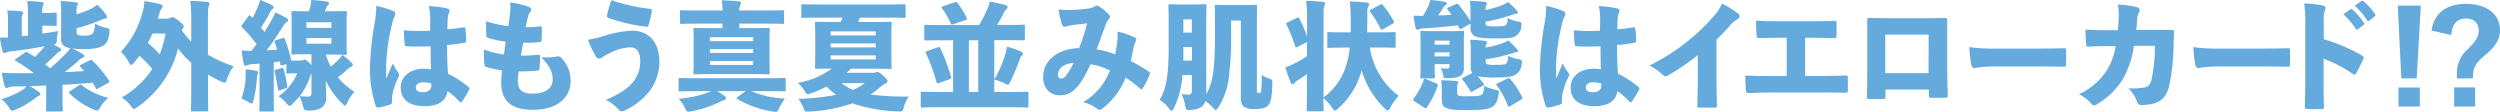 <svg xmlns="http://www.w3.org/2000/svg" viewBox="0 0 701.49 31.39"><defs><style>.cls-1{fill:#65aadd;}</style></defs><g id="レイヤー_2" data-name="レイヤー 2"><g id="文字"><path class="cls-1" d="M11.88,9.44c1.35-.2,2.81-.43,4.42-.73A19,19,0,0,0,15.94,11c-.06,1.12-.13,1.35-.89,1.52.73.36,1.32.69,1.65.89s.46.39.46.59-.16.33-.46.46a3.14,3.14,0,0,0-1,.79c-1,1-2,1.92-3,2.84.46.33.92.7,1.38,1.06,1.72-1.45,3.07-2.77,4.56-4.29a6.21,6.21,0,0,0,1.09-1.35,5.48,5.48,0,0,1-1.42-.4,2.27,2.27,0,0,1-1.16-2.34V3.47A22.48,22.48,0,0,0,17,.3a36.87,36.87,0,0,1,4.06.33c.59.06.79.2.79.46a1,1,0,0,1-.2.53,5.48,5.48,0,0,0-.16,2V4a25.44,25.44,0,0,0,4.19-1.61,9,9,0,0,0,1.61-1.06,16.09,16.09,0,0,1,2.48,2.84,1,1,0,0,1,.26.63c0,.26-.23.39-.52.42a5.32,5.32,0,0,0-1.49.5,40.64,40.64,0,0,1-6.53,2.18v1c0,.56.06.76.36.89a4.88,4.88,0,0,0,1.72.2A3.66,3.66,0,0,0,26,9.44a4.89,4.89,0,0,0,.63-2.81,13.21,13.21,0,0,0,3,1.16c1.13.26,1.16.26,1.06,1.35-.23,2.18-.82,3.17-1.81,3.73s-2.61.93-5.68.93a21.16,21.16,0,0,1-3-.24c1.12.53,2.21,1.09,3,1.59.33.2.46.36.46.56s-.13.36-.46.5a3.3,3.3,0,0,0-1.16.79,46.17,46.17,0,0,1-3.89,3.23c1.81-.06,3.63-.16,5.44-.3-.33-.36-.66-.75-1-1.12-.13-.16-.2-.26-.2-.36s.1-.2.33-.3l2.45-1.22c.39-.2.49-.23.82.13a32.81,32.81,0,0,1,4.52,5.45c.13.2.2.3.2.4s-.1.19-.33.33l-2.84,1.58c-.39.23-.53.23-.69-.13s-.56-1-.86-1.49c-2.8.27-5.61.46-8.45.6v4c0,1.88.07,2.81.07,3,0,.43,0,.47-.46.47H13.37c-.43,0-.47,0-.47-.47,0-.23.07-1.12.07-3V24c-1.55.06-3.1.13-4.62.16a26.67,26.67,0,0,1,2.54,1.62c.36.26.46.43.46.66s-.23.36-.56.49a5.12,5.12,0,0,0-1.15.8,24.89,24.89,0,0,1-5.18,3,3.45,3.45,0,0,1-1,.33c-.36,0-.56-.3-1-1A8.5,8.5,0,0,0,.36,27.82a23.44,23.44,0,0,0,6-2.6,6.26,6.26,0,0,0,1.09-1c-1.32,0-2.61.06-3.83.06a2.46,2.46,0,0,0-1.12.2,1.2,1.2,0,0,1-.63.2c-.3,0-.49-.23-.59-.56A36,36,0,0,1,.5,20.4c1.41.1,2.47.13,3.53.13,1.78,0,3.59,0,5.44,0a38.34,38.34,0,0,0-5-3.4c-.2-.1-.3-.2-.3-.27s.1-.16.3-.33L6.9,14.82c.36-.27.49-.3.89-.07.66.37,1.32.79,2,1.22a24.33,24.33,0,0,0,2.74-3C9.27,13.6,6.5,14,3,14.42a3.06,3.06,0,0,0-1.12.27,1.21,1.21,0,0,1-.69.19c-.23,0-.43-.23-.56-.79A30.09,30.09,0,0,1,0,10.53c.83,0,1.55,0,2.24,0V5.88a15.86,15.86,0,0,0-.19-2.94c1.32,0,2.67.1,3.89.23.36,0,.53.16.53.36a.83.83,0,0,1-.2.56c-.13.23-.16.53-.16,1.75v4.33L7.85,10v-6A21.73,21.73,0,0,0,7.62.3a35.55,35.55,0,0,1,4,.29c.4,0,.63.17.63.37a1,1,0,0,1-.2.59,4.82,4.82,0,0,0-.2,2.08H13c1.69,0,2.22-.07,2.45-.07.43,0,.46,0,.46.47V6.8c0,.43,0,.46-.46.46-.23,0-.76-.06-2.45-.06H11.88Zm10.3,14.49a1,1,0,0,1,.43-.2c.1,0,.2.07.36.2a19.71,19.71,0,0,0,7.43,3.53A10.21,10.21,0,0,0,28.19,30c-.43.76-.63,1-1,1a3,3,0,0,1-1-.29,22.38,22.38,0,0,1-6.63-4.43c-.14-.13-.2-.23-.2-.33s.1-.23.29-.36Z"/><path class="cls-1" d="M53.66,17.59a23.36,23.36,0,0,1-3.7-4A28.18,28.18,0,0,1,38.61,30c-.53.37-.79.57-1,.57s-.46-.3-.93-.9a9.41,9.41,0,0,0-2.54-2.31,25,25,0,0,0,8.58-8,29.09,29.09,0,0,0-3.59-3.69c-.5.62-1,1.28-1.56,1.91-.36.43-.59.66-.79.66s-.36-.3-.69-.89a10.71,10.71,0,0,0-2.18-2.81,25.08,25.08,0,0,0,6-10.85A12,12,0,0,0,40.52.33,39.61,39.61,0,0,1,45,1.19c.33.1.63.26.63.53a.88.88,0,0,1-.3.66,5.65,5.65,0,0,0-.76,2c-.09.29-.16.56-.26.85H46.7A2.35,2.35,0,0,0,47.89,5a.93.93,0,0,1,.56-.16c.26,0,.62.13,1.84,1.12s1.26,1.22,1.26,1.49a1,1,0,0,1-.33.66,2.32,2.32,0,0,0-.2.39,21.91,21.91,0,0,0,2.64,3.2V5.74A39.3,39.3,0,0,0,53.4.26a46.22,46.22,0,0,1,4.75.3c.4,0,.63.2.63.43a2.27,2.27,0,0,1-.2.73c-.2.46-.23,1.28-.23,3.92v9.71a37.43,37.43,0,0,0,7.19,3.23,13.54,13.54,0,0,0-1.81,3.5c-.27.79-.4,1.12-.73,1.12a2.87,2.87,0,0,1-1-.36c-1.29-.59-2.48-1.22-3.63-1.88v4c0,3.6.06,5.62.06,5.81,0,.43,0,.47-.46.47H54.06c-.43,0-.47,0-.47-.47,0-.23.07-2.21.07-5.81ZM42.77,9.41a28,28,0,0,1-1.29,2.64,30.59,30.59,0,0,1,3.34,3.2,31.91,31.91,0,0,0,1.65-5.84Z"/><path class="cls-1" d="M68.94,21.45c0-.66,0-1.25,0-2,1.09.1,2.14.26,2.87.4.46.09.63.29.63.46a1.09,1.09,0,0,1-.17.59,3.87,3.87,0,0,0-.2,1.16,33.74,33.74,0,0,1-.92,6c-.2.73-.3,1-.56,1a2.72,2.72,0,0,1-1-.49,10.75,10.75,0,0,0-1.85-.89A20.7,20.7,0,0,0,68.94,21.45Zm22.47-6.14a20.83,20.83,0,0,0,1.42,3.4c.7-.56,1.29-1.12,1.85-1.65a10.56,10.56,0,0,0,1.39-1.65,20.59,20.59,0,0,1,2.41,2c.39.4.52.56.52.8s-.19.42-.52.56a3.81,3.81,0,0,0-1.23.92,31,31,0,0,1-2.44,2,19.21,19.21,0,0,0,4.66,4.06,11.4,11.4,0,0,0-2,3c-.27.59-.43.89-.66.89s-.43-.23-.83-.63a22.19,22.19,0,0,1-4.58-6.43c.06,2,.13,3.36.13,4.68a3.23,3.23,0,0,1-1.39,3,6.35,6.35,0,0,1-3.5.73c-1.28,0-1.32,0-1.65-1.32a10.12,10.12,0,0,0-1-2.64,20.52,20.52,0,0,1-1.78,2c-.43.43-.7.66-.93.66s-.49-.26-1-.82a8.74,8.74,0,0,0-2.11-1.85,14.77,14.77,0,0,0,5.22-6.44h-.76c-1,0-1.62.07-1.82.07-.43,0-.46,0-.46-.43V18l-1.09.3c-.46.13-.56.06-.63-.37a4.19,4.19,0,0,0-.13-.69l-1.68.2V26.8c0,2.61.06,3.8.06,4,0,.43,0,.47-.46.47h-3.2c-.43,0-.46,0-.46-.47,0-.23.06-1.38.06-4V17.86c-.69.06-1.41.09-2.17.16a3.49,3.49,0,0,0-1.16.26,1.35,1.35,0,0,1-.63.17c-.26,0-.42-.26-.49-.63-.23-1.15-.4-2.24-.56-3.66,1.15.1,1.91.1,2.74.1.49-.63,1-1.26,1.42-1.88a40.3,40.3,0,0,0-4-4.66c-.16-.19-.23-.29-.23-.43A.75.75,0,0,1,68,6.9l1.65-2.28c.13-.23.23-.33.36-.33s.17.07.33.23l.5.5A26.36,26.36,0,0,0,72.4,1.78,11,11,0,0,0,73,0,30.72,30.72,0,0,1,76.3,1.45c.36.2.49.37.49.6a.57.57,0,0,1-.33.49,2.58,2.58,0,0,0-.66.86,37.24,37.24,0,0,1-2.57,4.36c.36.39.69.82,1,1.22.69-1.12,1.39-2.28,2-3.4a14.61,14.61,0,0,0,1-2.08,23.41,23.41,0,0,1,3.17,1.58c.36.2.46.33.46.56s-.1.4-.43.57a3.23,3.23,0,0,0-1,1.15c-1.61,2.57-3.23,5-4.62,6.77l2.94-.2a20.23,20.23,0,0,0-.63-2c-.13-.43-.06-.53.37-.66l1.74-.56c.47-.17.57-.1.7.29a37.27,37.27,0,0,1,1.78,6c.36,0,.86,0,1.55,0h1.06a1.25,1.25,0,0,0,.66-.13,1.05,1.05,0,0,1,.53-.16c.19,0,.46.13,1.45,1.09l.43.42v-3H86.23c-2.8,0-3.79.07-4,.07-.43,0-.47,0-.47-.46,0-.27.07-1.19.07-3.07V6.63c0-1.88-.07-2.8-.07-3.07s0-.46.47-.46c.23,0,1.22.07,4,.07h.46c.14-.43.27-.83.37-1.26A9.18,9.18,0,0,0,87.35,0a40,40,0,0,1,4.16.4c.66.1.79.26.79.49a.8.8,0,0,1-.29.6,2.55,2.55,0,0,0-.53.82c-.1.33-.23.59-.33.86H92.8c2.84,0,3.8-.07,4.06-.07.43,0,.46,0,.46.46,0,.24-.07,1.19-.07,3.07v5.22c0,1.88.07,2.84.07,3.07,0,.43,0,.46-.46.46-.26,0-1.22-.07-4.06-.07Zm-12.47,3.8c.43-.13.53-.13.66.33a39.71,39.71,0,0,1,1,4.59c.1.46.07.56-.43.72l-1.55.56c-.49.17-.59.1-.63-.29-.23-1.69-.59-3.47-.92-4.82-.13-.43-.07-.46.36-.63Zm8.45,1.52a4.22,4.22,0,0,0-.4.95A19.7,19.7,0,0,1,84.12,27c1,.07,1.75.1,2.28.1.72,0,1-.29,1-.92ZM93,6.24H86V7.82h7Zm0,4.42H86v1.59h7Z"/><path class="cls-1" d="M110.35,3.1a.9.9,0,0,1,.56.83,1.6,1.6,0,0,1-.19.69A8.38,8.38,0,0,0,110,6.8a56.94,56.94,0,0,0-1.65,11.42c0,1.42,0,2.7.07,3.83.56-1.39,1.09-2.58,1.81-4.29a12.39,12.39,0,0,0,1.52,2.6A1.28,1.28,0,0,1,112,21a2.14,2.14,0,0,1-.29.86,17.79,17.79,0,0,0-1.65,5,14.48,14.48,0,0,0-.07,1.94c0,.27-.13.37-.53.53a21,21,0,0,1-3.13.83.73.73,0,0,1-.93-.5,33.18,33.18,0,0,1-1.58-11.09A87.44,87.44,0,0,1,105.2,6a25.42,25.42,0,0,0,.37-4.36A28.88,28.88,0,0,1,110.35,3.1Zm10.37,2a15.66,15.66,0,0,0-.4-3.4,30.75,30.75,0,0,1,5.12.66c.56.14.72.37.72.66a1.71,1.71,0,0,1-.23.73,4.61,4.61,0,0,0-.3,1.42c-.06,1.09-.06,1.85-.09,3.07,1.74-.17,3.26-.36,4.45-.56.43-.07.53,0,.6.46a24.61,24.61,0,0,1,.23,3.17c0,.46-.14.63-.37.66-1.58.3-3.43.53-5,.66,0,3.07.07,5.41.26,8.05a27.34,27.34,0,0,1,5.75,3.73c.16.17.26.3.26.43a.68.68,0,0,1-.1.33,27.66,27.66,0,0,1-2,3.33.5.5,0,0,1-.33.23.53.53,0,0,1-.4-.26,17.59,17.59,0,0,0-3.3-2.87c-.43,2.61-2.41,4.19-6.47,4.19-4.29,0-6.67-1.85-6.67-5.25,0-3,2.51-5.25,6.47-5.25a9.88,9.88,0,0,1,2,.17c-.07-2.05-.07-4.29-.1-6.47-2.28.07-4.49.13-6.5,0-.56,0-.7-.13-.73-.49a38.82,38.82,0,0,1-.26-4c1.42.13,2.84.2,4.25.2,1.06,0,2.08,0,3.11-.1Zm-1.92,18c-1.25,0-2.11.5-2.11,1.42s.63,1.36,2.15,1.36c1.12,0,2.17-.63,2.17-1.69a7.44,7.44,0,0,0,0-.76A7.31,7.31,0,0,0,118.8,23.1Z"/><path class="cls-1" d="M145.3,22.58c0,2.57,1.16,3.69,4.09,3.69,3.93,0,5.68-1.68,5.68-3.93s-.79-3.69-3.17-6.27a18.46,18.46,0,0,0,4.56-.23,1.08,1.08,0,0,1,1,.37,9,9,0,0,1,2.64,6.6c0,4.55-3.76,8-10.46,8-5.91,0-9-2.24-9-7.59,0-1,.1-2.11.23-3.47a29.07,29.07,0,0,1-4.52-1c-.27-.1-.4-.33-.43-.72a37.76,37.76,0,0,1-.13-4.13,25.84,25.84,0,0,0,5.61,1.39c.16-1.09.36-2.48.49-3.6a34.27,34.27,0,0,1-4.78-1c-.47-.13-.63-.26-.63-.66-.07-.95-.1-2.57-.1-4.06a34.44,34.44,0,0,0,6.27,1.36c.26-1.82.4-2.94.5-4a19.34,19.34,0,0,0,0-2.64,23.59,23.59,0,0,1,4.91,1.12c.6.2,1,.5,1,.86a1.07,1.07,0,0,1-.33.73,3.59,3.59,0,0,0-.59,1.38c-.23.86-.43,1.79-.63,2.84a25.37,25.37,0,0,0,4.09-.23c.33,0,.43.1.43.4a31,31,0,0,1-.07,3.43c0,.43-.13.53-.62.59a32.77,32.77,0,0,1-4.52.17c-.24,1.15-.5,2.6-.66,3.63a44.08,44.08,0,0,0,4.75-.23c.46-.07.63.06.63.43a31.07,31.07,0,0,1-.17,3.4c0,.42-.13.56-.56.59a45,45,0,0,1-5.25.23C145.43,20.92,145.3,22,145.3,22.58Z"/><path class="cls-1" d="M169,10.23a31.35,31.35,0,0,1,8.22-1.62c5,0,7.79,3.31,7.79,8.78a13.43,13.43,0,0,1-2.77,8.19,19.11,19.11,0,0,1-7,5.44,1.55,1.55,0,0,1-.73.2,1.48,1.48,0,0,1-1-.56A12.8,12.8,0,0,0,170,28c3.7-1.52,6.11-3.1,7.59-4.95a8.82,8.82,0,0,0,2.05-5.84c0-2.58-.89-3.93-2.87-3.93a14.32,14.32,0,0,0-6,1.78,13.71,13.71,0,0,0-1.88,1.09,1.58,1.58,0,0,1-.76.3,1.25,1.25,0,0,1-1-.73,27.08,27.08,0,0,1-2.15-4.58A24.76,24.76,0,0,0,169,10.23Zm13.4-7.75c.43.06.56.29.5.72A26.23,26.23,0,0,1,182,7c-.16.46-.3.56-.63.5A48.25,48.25,0,0,1,170.68,5c-.3-.1-.43-.26-.33-.79A28.87,28.87,0,0,1,171.57.07,51.54,51.54,0,0,0,182.36,2.48Z"/><path class="cls-1" d="M201.2,25.58c.7.39,1.32.82,2,1.29.43.29.53.46.53.66s-.14.46-.6.59a9.81,9.81,0,0,0-1.52.66,31.85,31.85,0,0,1-7.46,2.41,7.29,7.29,0,0,1-1,.13c-.46,0-.59-.26-1-1.15a10.4,10.4,0,0,0-1.72-2.45,32,32,0,0,0,8.32-1.78,7.51,7.51,0,0,0,.76-.36h-4.65c-2.84,0-3.83.06-4,.06-.43,0-.46,0-.46-.46V22.31c0-.39,0-.43.46-.43.2,0,1.19.07,4,.07H216c2.83,0,3.83-.07,4-.07.43,0,.47,0,.47.43v2.87c0,.43,0,.46-.47.46-.19,0-1.19-.06-4-.06h-5.19a26.78,26.78,0,0,0,9.44,2.08,17.87,17.87,0,0,0-1.55,2.54c-.46.92-.59,1.19-1.15,1.19a8.23,8.23,0,0,1-.89-.13,28.65,28.65,0,0,1-9.71-3.44c-.16-.1-.26-.2-.26-.29s.1-.17.3-.33l2.21-1.62ZM211,7.89c3.17,0,4.29-.07,4.56-.07s.43,0,.43.43c0,.23-.07,1.22-.07,3.2v5.78c0,1.95.07,3,.07,3.2,0,.4,0,.43-.43.43s-1.39-.07-4.56-.07H199.55c-3.17,0-4.29.07-4.52.07-.43,0-.46,0-.46-.43,0-.23.07-1.25.07-3.2V11.45c0-2-.07-2.94-.07-3.2s0-.43.46-.43c.23,0,1.35.07,4.52.07h3.17V6.63h-7.33c-2.9,0-3.92.07-4.15.07-.4,0-.43,0-.43-.46V3.33c0-.43,0-.46.43-.46.23,0,1.25.07,4.15.07h7.33A12.1,12.1,0,0,0,202.49.1c1.55,0,3.2.13,4.75.26.4,0,.66.23.66.47a1.39,1.39,0,0,1-.19.66,2.88,2.88,0,0,0-.27,1.45h8c2.91,0,3.9-.07,4.13-.07.39,0,.43,0,.43.46V6.24c0,.43,0,.46-.43.46-.23,0-1.22-.07-4.13-.07h-8V7.89Zm.33,3.66V10.43H199.19v1.12Zm0,3.3V13.76H199.19v1.09Zm-12.11,3.37H211.3V17.13H199.19Z"/><path class="cls-1" d="M235.85,6.17c.2-.39.4-.79.57-1.22h-7c-2.9,0-3.92.07-4.12.07-.43,0-.46,0-.46-.47V1.62c0-.4,0-.43.46-.43.2,0,1.22.06,4.12.06h20.1c2.94,0,3.93-.06,4.13-.06.43,0,.46,0,.46.43V4.55c0,.43,0,.47-.46.47-.2,0-1.19-.07-4.13-.07h-8.21c-.17.4-.33.83-.53,1.22h4.39c3.17,0,4.29-.06,4.55-.06.43,0,.47,0,.47.46,0,.23-.07,1.22-.07,3.2v5.91c0,2,.07,3,.07,3.23,0,.4,0,.43-.47.43-.26,0-1.38-.07-4.55-.07h-6.4c-.4.4-.8.76-1.19,1.16h7.19a2.73,2.73,0,0,0,1-.13,1.19,1.19,0,0,1,.46-.13c.2,0,.57.16,1.46.95,1.15,1.06,1.35,1.39,1.35,1.62a.77.77,0,0,1-.53.66,9.76,9.76,0,0,0-1.62,1.12,25.78,25.78,0,0,1-2.6,2A78.78,78.78,0,0,0,255,27.1a8.91,8.91,0,0,0-1.42,3.1c-.3,1.06-.37,1.12-1.59,1.06A44.85,44.85,0,0,1,239.15,29,42.87,42.87,0,0,1,227,31.29c-1.15.06-1.15.06-1.52-.93A9.74,9.74,0,0,0,224,27.72a62.36,62.36,0,0,0,10.62-1.12,19.16,19.16,0,0,1-2.7-2.31,32,32,0,0,1-4.36,1.88,4.24,4.24,0,0,1-.92.23c-.37,0-.5-.26-.93-.95a9.17,9.17,0,0,0-1.85-2.21,21.89,21.89,0,0,0,9.51-4c-2.94,0-4,.07-4.26.07-.4,0-.43,0-.43-.43s.07-1.22.07-3.23V9.77c0-2-.07-3-.07-3.2,0-.43,0-.46.43-.46.23,0,1.39.06,4.56.06Zm9.87,3.76V8.81H233.08V9.93Zm0,3.37V12.18H233.08V13.3Zm0,3.37V15.54H233.08v1.13Zm-9.57,6.66a14.69,14.69,0,0,0,3.17,1.89,13.53,13.53,0,0,0,3.3-1.89Z"/><path class="cls-1" d="M264.07,11.29c-3,0-4,.06-4.23.06-.46,0-.49,0-.49-.49V7.43c0-.43,0-.47.49-.47.2,0,1.26.07,4.23.07h10.66a35.55,35.55,0,0,0,2.51-4.95A6.37,6.37,0,0,0,277.7.43c1.55.3,3.3.66,4.45,1,.37.1.6.3.6.56a.72.72,0,0,1-.3.56,2.88,2.88,0,0,0-.76,1A34.25,34.25,0,0,1,279.78,7h3.07c3,0,4-.07,4.25-.07.43,0,.47,0,.47.47v3.43c0,.46,0,.49-.47.49-.23,0-1.25-.06-4.25-.06H279V25.81h5.11c2.81,0,3.8-.07,4-.07.42,0,.46,0,.46.47V29.7c0,.43,0,.47-.46.47-.2,0-1.19-.07-4-.07H262.81c-2.8,0-3.79.07-4,.07-.43,0-.46,0-.46-.47V26.21c0-.43,0-.47.46-.47.2,0,1.19.07,4,.07h4.62V11.29Zm-1,2c.46-.16.56-.16.79.27a51.38,51.38,0,0,1,3,8c.14.4.14.46-.39.66l-3,1.09c-.46.17-.59.13-.69-.3A52.25,52.25,0,0,0,259.84,15c-.19-.43-.13-.5.3-.66ZM267.86.66c.47-.16.6-.1.86.23A21.05,21.05,0,0,1,271.23,5c.2.36.13.46-.33.62l-3.43,1.19c-.46.17-.56.07-.73-.33a21.17,21.17,0,0,0-2.41-4.12c-.26-.37-.2-.47.23-.6Zm4,25.15h2.64V11.29h-2.64ZM282,15.48a11.43,11.43,0,0,0,.53-2.38,26.57,26.57,0,0,1,3.8,1.29c.42.2.69.43.69.69s-.13.4-.4.66a2.26,2.26,0,0,0-.49.89,56.6,56.6,0,0,1-2.58,6.14c-.33.7-.46,1-.76,1a2.94,2.94,0,0,1-1.08-.46,13.92,13.92,0,0,0-2.71-1A32.73,32.73,0,0,0,282,15.48Z"/><path class="cls-1" d="M313.54,11.12a10.63,10.63,0,0,0,0-2.28,25.13,25.13,0,0,1,4.92,1.69.66.66,0,0,1,.39.59.64.64,0,0,1-.13.4,6.69,6.69,0,0,0-.6,1.58c-.23,1.09-.46,2.38-.82,4a52.82,52.82,0,0,1,5.05,3c.36.23.36.43.23.86a27.92,27.92,0,0,1-1.95,3.86c-.1.16-.19.23-.33.23a.78.78,0,0,1-.46-.26,26.58,26.58,0,0,0-4-3,20,20,0,0,1-6.5,8.65,1.37,1.37,0,0,1-.82.36.89.89,0,0,1-.6-.23,11,11,0,0,0-4-1.91,17.46,17.46,0,0,0,7.53-8.88A17.84,17.84,0,0,0,306,18.05c-1.88,3.93-3,5.71-4.39,7a5.76,5.76,0,0,1-4.29,1.68c-2.44,0-4.62-1.71-4.62-5.11,0-4.79,4.33-8,10.1-8.12a63.62,63.62,0,0,0,2.24-6.93c-1.65.16-2.73.3-4,.46a9.44,9.44,0,0,0-1.58.33,3.42,3.42,0,0,1-.79.13.65.65,0,0,1-.63-.46,26,26,0,0,1-1-4.39,18.6,18.6,0,0,0,2.87.17,44.71,44.71,0,0,0,5.61-.43,4.19,4.19,0,0,0,1.75-.63.76.76,0,0,1,.46-.17,1.11,1.11,0,0,1,.56.17,14,14,0,0,1,2.87,2.34.93.93,0,0,1,.3.63,1,1,0,0,1-.33.69,5.37,5.37,0,0,0-.93,1.65c-.92,2.51-1.74,4.82-2.5,6.8a23.73,23.73,0,0,1,5.21,1.39A32.67,32.67,0,0,0,313.54,11.12Zm-16.67,9.71c0,.82.3,1.22.83,1.22a1.89,1.89,0,0,0,1.48-.93,18.34,18.34,0,0,0,2.05-3.46C298.42,17.79,296.87,19.41,296.87,20.83Z"/><path class="cls-1" d="M338.48,22.21c0,1.36,0,2.94,0,4.19,1.35-2.21,2-5.15,2.24-9.4.2-2.38.2-4.92.2-9.84,0-3.4-.07-5.15-.07-5.34,0-.43,0-.47.47-.47.26,0,.95.07,3.33.07h4.22c2.38,0,3.17-.07,3.4-.07.43,0,.47,0,.47.47,0,.23-.07,2.17-.07,5.64V25.08c0,.47,0,.73.1.83a.6.6,0,0,0,.49.16c.27,0,.43,0,.53-.19s.23-1.69.27-4.86a6.57,6.57,0,0,0,2,1c1,.36,1,.43.95,1.48-.1,4-.49,5.25-1.12,6s-1.78,1.09-3.6,1.09a5.87,5.87,0,0,1-3.2-.6c-.63-.39-.92-1.35-.92-2.71V5.78h-2.74v3a91.7,91.7,0,0,1-.6,12.84A20,20,0,0,1,341.92,30c-.37.56-.56.83-.8.83s-.46-.27-.92-.76a12.86,12.86,0,0,0-1.95-1.72,3.44,3.44,0,0,1-.89,1.42c-.59.56-1.32.92-3.2,1.06-1.35.1-1.35.1-1.62-1.32a11.39,11.39,0,0,0-1-3.11,14.34,14.34,0,0,0,1.88.14c.73,0,1-.3,1-1V21.06h-2.64a24.65,24.65,0,0,1-2.34,9.17c-.26.56-.46.86-.69.86s-.46-.26-.83-.76A8.74,8.74,0,0,0,325.38,28c1.78-2.87,2.54-6.34,2.54-14.76V7.36c0-3.47-.06-5.45-.06-5.71,0-.43,0-.46.46-.46.23,0,.92.06,3.1.06H335c2.14,0,2.84-.06,3.1-.06s.43,0,.43.46c0,.23-.07,2.24-.07,5.71Zm-6.43-9v.07c0,1.35,0,2.57,0,3.73h2.41V13.2Zm2.37-4.06V5.45h-2.37V9.14Z"/><path class="cls-1" d="M384.39,13.33a20.69,20.69,0,0,0,8.08,13.57,14.29,14.29,0,0,0-2.31,3.23c-.29.6-.49.86-.75.86s-.47-.2-.86-.56a24.18,24.18,0,0,1-6.47-10.69,8.63,8.63,0,0,1-.37,1.18,21.77,21.77,0,0,1-6.13,9.44c-.47.43-.73.63-1,.63s-.46-.26-.86-.86a12.26,12.26,0,0,0-2.38-2.6c0,2,.07,3.1.07,3.26,0,.4,0,.43-.46.43h-3.8c-.46,0-.49,0-.49-.43s.06-2.24.06-5.84V20.79c-.89.66-1.78,1.22-2.77,1.85a2.56,2.56,0,0,0-.69.63c-.13.16-.33.36-.53.36a.6.6,0,0,1-.53-.43,43.44,43.44,0,0,1-1.55-4.32,12.08,12.08,0,0,0,1.88-.73,40,40,0,0,0,4.19-2.34v-4l-2.67,1.36c-.43.19-.53.19-.66-.27a44.07,44.07,0,0,0-2.38-5.94c-.19-.39-.13-.49.27-.69L363.93,5c.42-.19.49-.16.69.23a32.48,32.48,0,0,1,2.14,5.05V5.71A39.57,39.57,0,0,0,366.5.26c1.62,0,3.13.1,4.69.27.39,0,.62.23.62.43a1.7,1.7,0,0,1-.23.72c-.2.47-.2,1.29-.2,3.93V27.36a17.49,17.49,0,0,0,6-8,23,23,0,0,0,1.35-6h-1.41c-3.14,0-4.23.07-4.43.07-.43,0-.46,0-.46-.46V9.44c0-.4,0-.43.46-.43.2,0,1.29.07,4.43.07H379c0-1.06,0-2.21,0-3.44a51.65,51.65,0,0,0-.23-5.21c1.55,0,3.2.13,4.76.3.39,0,.62.23.62.46a1.48,1.48,0,0,1-.29.82c-.2.33-.2.66-.2,3.6,0,1.19,0,2.34-.07,3.47h3.17c3.07,0,4.19-.07,4.39-.07.43,0,.46,0,.46.43v3.5c0,.43,0,.46-.46.46-.2,0-1.32-.07-4.39-.07Zm2.84-12a1.1,1.1,0,0,1,.43-.16c.13,0,.23.1.39.3a25.79,25.79,0,0,1,3,4.45c.2.4.17.46-.26.73l-2.71,1.52c-.39.23-.52.23-.75-.2a29.55,29.55,0,0,0-2.81-4.59c-.26-.33-.2-.46.2-.69Z"/><path class="cls-1" d="M403,23.4c.46.2.53.26.4.69a25.27,25.27,0,0,1-3,6c-.13.2-.2.3-.33.3a1.14,1.14,0,0,1-.4-.17l-2.83-1.81c-.23-.17-.33-.27-.33-.4a.76.76,0,0,1,.16-.36,18.94,18.94,0,0,0,2.84-5.25c.16-.36.23-.4.69-.2ZM412.4,6.77,410.13,8c-.4.24-.53.24-.7-.16-.13-.23-.23-.5-.36-.73-3.13.37-6.53.7-9.7.83a3.06,3.06,0,0,0-1.09.26,1.08,1.08,0,0,1-.56.13c-.27,0-.46-.19-.53-.59-.23-1.06-.4-2.15-.56-3.33.79,0,1.78.06,2.64.06a24.2,24.2,0,0,0,1.45-2.64A8.4,8.4,0,0,0,401.35,0a37.2,37.2,0,0,1,4.06.53c.39.06.59.23.59.43s-.13.33-.39.46a2.19,2.19,0,0,0-.66.76c-.47.72-.9,1.45-1.39,2.14,1.22,0,2.48-.06,3.73-.16-.36-.5-.69-1-1.06-1.42a.91.91,0,0,1-.16-.33c0-.13.1-.2.36-.33l2.05-.89c.39-.2.56-.17.82.16A34.16,34.16,0,0,1,412.6,6V3.27a17.13,17.13,0,0,0-.16-3c1.52,0,2.64.1,4,.23.53.07.76.17.76.43a.81.81,0,0,1-.16.53c-.17.23-.2.46-.2,1.35a30.78,30.78,0,0,0,4.82-1.42A16.19,16.19,0,0,0,423.2.56c.95.93,1.78,1.65,2.44,2.44.2.23.26.33.26.53s-.26.36-.52.36a4.18,4.18,0,0,0-1.49.4,48.14,48.14,0,0,1-7.06,1.78v.4c0,.43.1.66.39.76a8.32,8.32,0,0,0,2.31.16c1.92,0,2.68-.06,3-.36.43-.46.5-.86.5-2a9.31,9.31,0,0,0,2.8,1c1.16.2,1.16.23,1.06,1.32a3.38,3.38,0,0,1-1.65,2.77c-1.06.63-2.48.66-5.74.66s-4.76-.2-5.68-.63a2.33,2.33,0,0,1-1.19-2.37V6.67ZM402.57,18v.3c0,2,.06,3,.06,3.24,0,.43,0,.46-.46.46H399c-.43,0-.46,0-.46-.46,0-.24.07-1.16.07-3.17v-6c0-2-.07-3-.07-3.24,0-.43,0-.46.46-.46.23,0,1.06.07,3.43.07h4.46c2.41,0,3.23-.07,3.47-.07.42,0,.46,0,.46.46,0,.2-.07,1.42-.07,3.6v1.58c0,1.89,0,3.44,0,4.89a2.4,2.4,0,0,1-.92,2.05c-.56.36-1.32.69-3.93.69-.72,0-.82,0-.95-.79a6.18,6.18,0,0,0-.7-2c.86.07,1.29.1,1.79.1s.69-.13.69-.66V18Zm4.16-6.6h-4.16v1.13h4.16Zm0,3.3h-4.16v1.13h4.16ZM408.87,26c0,.5.1.69.4.83a10.09,10.09,0,0,0,2.67.16c2.08,0,3.3,0,3.9-.49.43-.33.56-1.39.62-2.41a13.5,13.5,0,0,0,3.11,1.09c1.09.26,1.09.29.92,1.35-.3,2-.92,3-1.91,3.53-1.16.63-3,.83-6.87.83-3.4,0-4.85-.14-5.91-.6s-1.25-1.09-1.25-2.64V25.38a18.3,18.3,0,0,0-.17-2.84c1.36,0,2.84.07,4.16.2.53.07.63.3.63.43a.9.9,0,0,1-.17.46,2,2,0,0,0-.13.93Zm8-8.71c0,.43.1.59.43.72a6.38,6.38,0,0,0,2.34.17c2,0,2.68-.07,3-.36a3.15,3.15,0,0,0,.53-2.18,10.29,10.29,0,0,0,2.81.95c1.12.24,1.15.27,1,1.36a3.76,3.76,0,0,1-1.72,3c-1.09.62-2.54.79-5.87.79a22,22,0,0,1-4.79-.36c.59.66,1.16,1.38,1.65,2,.23.37.2.47-.2.7l-2.84,1.55c-.36.23-.53.23-.72-.17a20.53,20.53,0,0,0-2.11-3.1c-.27-.33-.2-.4.19-.59l2.54-1.26a3,3,0,0,1-.43-1.75V14.22a21.51,21.51,0,0,0-.16-3.06c1.39,0,2.61.13,4,.29.53.07.76.2.76.4a.71.71,0,0,1-.2.49,1.57,1.57,0,0,0-.2,1,25.2,25.2,0,0,0,4.82-1.26,11.81,11.81,0,0,0,1.52-.72,21.49,21.49,0,0,1,2.44,2.44c.2.23.3.33.3.53s-.3.33-.53.33a6.24,6.24,0,0,0-1.49.39,44.92,44.92,0,0,1-7.06,1.59ZM423,22.05c.39-.17.52-.17.82.2a22.67,22.67,0,0,1,3.27,5c.16.36.13.5-.3.73l-3.07,1.81c-.39.23-.53.2-.66-.19A21.18,21.18,0,0,0,420,24c-.26-.36-.2-.43.23-.63Z"/><path class="cls-1" d="M438.64,3.1a.9.9,0,0,1,.56.83,1.63,1.63,0,0,1-.2.69,8.41,8.41,0,0,0-.72,2.18,56.39,56.39,0,0,0-1.66,11.42c0,1.42,0,2.7.07,3.83.56-1.39,1.09-2.58,1.82-4.29a12.39,12.39,0,0,0,1.52,2.6,1.28,1.28,0,0,1,.26.63,2,2,0,0,1-.3.86,17.79,17.79,0,0,0-1.65,5,14.1,14.1,0,0,0-.06,1.94c0,.27-.14.37-.53.53a21.12,21.12,0,0,1-3.14.83.72.72,0,0,1-.92-.5,32.89,32.89,0,0,1-1.59-11.09A87.81,87.81,0,0,1,433.49,6a24.49,24.49,0,0,0,.36-4.36A29,29,0,0,1,438.64,3.1Zm10.36,2a15.64,15.64,0,0,0-.39-3.4,30.75,30.75,0,0,1,5.11.66c.56.14.73.37.73.66a1.71,1.71,0,0,1-.23.73,4.34,4.34,0,0,0-.3,1.42c-.07,1.09-.07,1.85-.1,3.07,1.75-.17,3.27-.36,4.46-.56.43-.07.52,0,.59.46a24.61,24.61,0,0,1,.23,3.17c0,.46-.13.63-.36.66-1.59.3-3.43.53-5,.66,0,3.07.07,5.41.27,8.05a27.28,27.28,0,0,1,5.74,3.73c.17.17.27.3.27.43a.81.81,0,0,1-.1.33,29.06,29.06,0,0,1-2.05,3.33.48.48,0,0,1-.33.23.57.57,0,0,1-.4-.26,17.28,17.28,0,0,0-3.3-2.87c-.43,2.61-2.41,4.19-6.47,4.19-4.29,0-6.66-1.85-6.66-5.25,0-3,2.51-5.25,6.47-5.25a9.72,9.72,0,0,1,2,.17c-.06-2.05-.06-4.29-.1-6.47-2.27.07-4.48.13-6.5,0-.56,0-.69-.13-.72-.49a36.16,36.16,0,0,1-.27-4c1.42.13,2.84.2,4.26.2,1.06,0,2.08,0,3.1-.1Zm-1.91,18c-1.26,0-2.11.5-2.11,1.42s.62,1.36,2.14,1.36c1.12,0,2.18-.63,2.18-1.69a7.44,7.44,0,0,0,0-.76A7.36,7.36,0,0,0,447.09,23.1Z"/><path class="cls-1" d="M476.39,15.48A69.25,69.25,0,0,1,468,21.19a1.28,1.28,0,0,1-.63.2,1.36,1.36,0,0,1-.92-.5,14.76,14.76,0,0,0-3.63-2.51,55.94,55.94,0,0,0,10.53-6.66,53.27,53.27,0,0,0,7.33-7A13.21,13.21,0,0,0,483.22,1a31.77,31.77,0,0,1,4.59,2.87.86.86,0,0,1,.33.66,1,1,0,0,1-.53.82,8.08,8.08,0,0,0-2.21,1.85c-1.12,1.29-2.47,2.67-3.76,3.93V21.75c0,2.67.07,5.35.13,7.79,0,.56-.16.66-.59.66-1.42,0-3,0-4.39,0-.46,0-.56-.13-.53-.63.07-2.61.13-4.85.13-7.65Z"/><path class="cls-1" d="M506.52,21.32h4.13c3,0,5.11-.07,7.19-.13.5,0,.66.06.66.53,0,1.09,0,2.6,0,3.73,0,.46-.13.62-.62.59-1.69-.07-4.26-.1-7.2-.1h-13c-2.84,0-4.85.1-7,.17-.6,0-.73-.17-.8-.8-.1-1.12-.16-2.8-.16-4.12,2.64.13,4.75.16,7.95.16h3.67V10.59H499.1c-2.12,0-3.93.07-5.48.1-.53,0-.66-.19-.73-.76-.1-1-.17-2.8-.17-4.12,1.92.13,3.37.16,6,.16H509c2.27,0,4.16-.06,5.81-.13.39,0,.52.13.52.6,0,1,0,2.54,0,3.56,0,.56-.13.73-.62.69-2.25-.06-4.16-.1-5.61-.1h-2.58Z"/><path class="cls-1" d="M529.06,25.12V27c0,.69-.13.76-.89.79-1.16,0-2.31,0-3.5,0-.73,0-.86-.1-.83-.73.07-2.14.1-4.12.1-7.13V11.29c0-2,0-3.73,0-5.71,0-.46.1-.56.56-.56,1.65.06,3.73.1,6.27.1h8.52c2.37,0,4.42,0,6.47-.07.52,0,.62.1.62.69,0,1.55,0,3.53,0,5.68v8.35c0,3.14.1,4.85.17,6.9,0,.66-.14.76-.73.76-1.25.06-2.87,0-3.89,0-.66,0-.7-.07-.7-.7V25.12ZM541.17,9.7H529V20.53h12.14Z"/><path class="cls-1" d="M559.88,18.65a32.57,32.57,0,0,0-4.55.26c-.7.1-1.09.17-1.32.17a.91.91,0,0,1-.86-.83,34,34,0,0,1-.56-5.05,44.32,44.32,0,0,0,7.62.43H571c3,0,5.25,0,8.15-.1.47,0,.56.07.56.5a41.22,41.22,0,0,1,0,4.16c0,.39-.13.52-.56.52-2.83,0-5-.06-7.79-.06Z"/><path class="cls-1" d="M594.27,8.48c.13-1.52.2-2.54.23-4a17.85,17.85,0,0,0-.2-3.21,29.18,29.18,0,0,1,5.38.76.8.8,0,0,1,.69.8,1.38,1.38,0,0,1-.19.69,4.13,4.13,0,0,0-.47,1.68c-.09.89-.13,1.85-.29,3.2h4.78l5.09,0c.62,0,.72.07.72.59,0,1-.06,2.35-.1,3.8a58.77,58.77,0,0,1-1.29,11.49c-.72,2.73-2.11,4.29-4.75,4.88a15.24,15.24,0,0,1-3.17.3c-.46,0-.72-.17-1-.79a9.3,9.3,0,0,0-2.51-3.87,22.38,22.38,0,0,0,4.72-.29c.92-.27,1.45-.8,1.81-2.21a45.65,45.65,0,0,0,.93-9.44h-5.88a25.71,25.71,0,0,1-3.27,9.6,21,21,0,0,1-6.93,6.7,1.92,1.92,0,0,1-1,.4.82.82,0,0,1-.66-.33,10.21,10.21,0,0,0-3.6-2.78A18.41,18.41,0,0,0,591,20a18,18,0,0,0,2.64-7.07l-2.57,0c-1.82,0-3.27.06-5,.16-.5.07-.66-.13-.7-.62-.1-1.13-.16-2.84-.2-4.16,2.25.13,4,.16,5.85.16Z"/><path class="cls-1" d="M622.75,18.65a32.86,32.86,0,0,0-4.56.26c-.69.1-1.09.17-1.32.17a.92.92,0,0,1-.86-.83,36.87,36.87,0,0,1-.56-5.05,44.52,44.52,0,0,0,7.63.43h10.76c3,0,5.24,0,8.15-.1.46,0,.56.07.56.5a41.22,41.22,0,0,1,0,4.16c0,.39-.13.52-.56.52-2.84,0-5-.06-7.79-.06Z"/><path class="cls-1" d="M652.05,11a48.85,48.85,0,0,1,10.6,4.52c.39.23.56.4.56.63a1.31,1.31,0,0,1-.1.43,37.49,37.49,0,0,1-2,4c-.17.26-.27.39-.43.39a1,1,0,0,1-.46-.19A34.46,34.46,0,0,0,652,16.5v6.6c0,2.41,0,4.26.1,6.84.06.52-.1.62-.6.62a27.51,27.51,0,0,1-4.06,0c-.59,0-.72-.1-.72-.59.06-2.91.13-4.89.13-6.93V6.57a33.5,33.5,0,0,0-.3-5.58,30.44,30.44,0,0,1,5.28.56c.5.13.7.36.7.69a2.57,2.57,0,0,1-.23.86,8,8,0,0,0-.27,2.81Zm7.46-8.38a.43.43,0,0,1,.23-.1.59.59,0,0,1,.33.16,18.68,18.68,0,0,1,3.24,3.73.5.5,0,0,1,.1.27.41.41,0,0,1-.2.33l-1.59,1.19a.42.42,0,0,1-.26.13c-.13,0-.23-.07-.33-.23a19.64,19.64,0,0,0-3.5-4.1ZM662.61.3a.43.43,0,0,1,.23-.1.59.59,0,0,1,.4.2,17.3,17.3,0,0,1,3.17,3.53.47.47,0,0,1,.13.33c0,.1,0,.2-.2.33l-1.55,1.22a.5.5,0,0,1-.26.1.41.41,0,0,1-.33-.2,19.15,19.15,0,0,0-3.47-4.09Z"/><path class="cls-1" d="M678.12,22H673.8l-1-20.43h6.47ZM679,29.9H673V24.56H679Z"/><path class="cls-1" d="M682.28,8.58c.66-4.62,3.89-7.49,9.64-7.49,5.9,0,9.57,2.9,9.57,7.46,0,2.37-1.16,4.42-4.1,6.86S693.9,19,693.9,22h-4.49v-.82a8.83,8.83,0,0,1,3.1-7.43c2.34-2.34,3-3.53,3-5.18,0-2.08-1.29-3.37-3.56-3.37-2.55,0-4,1.65-4.1,4.65ZM694.52,29.9h-5.9V24.52h5.9Z"/></g></g></svg>